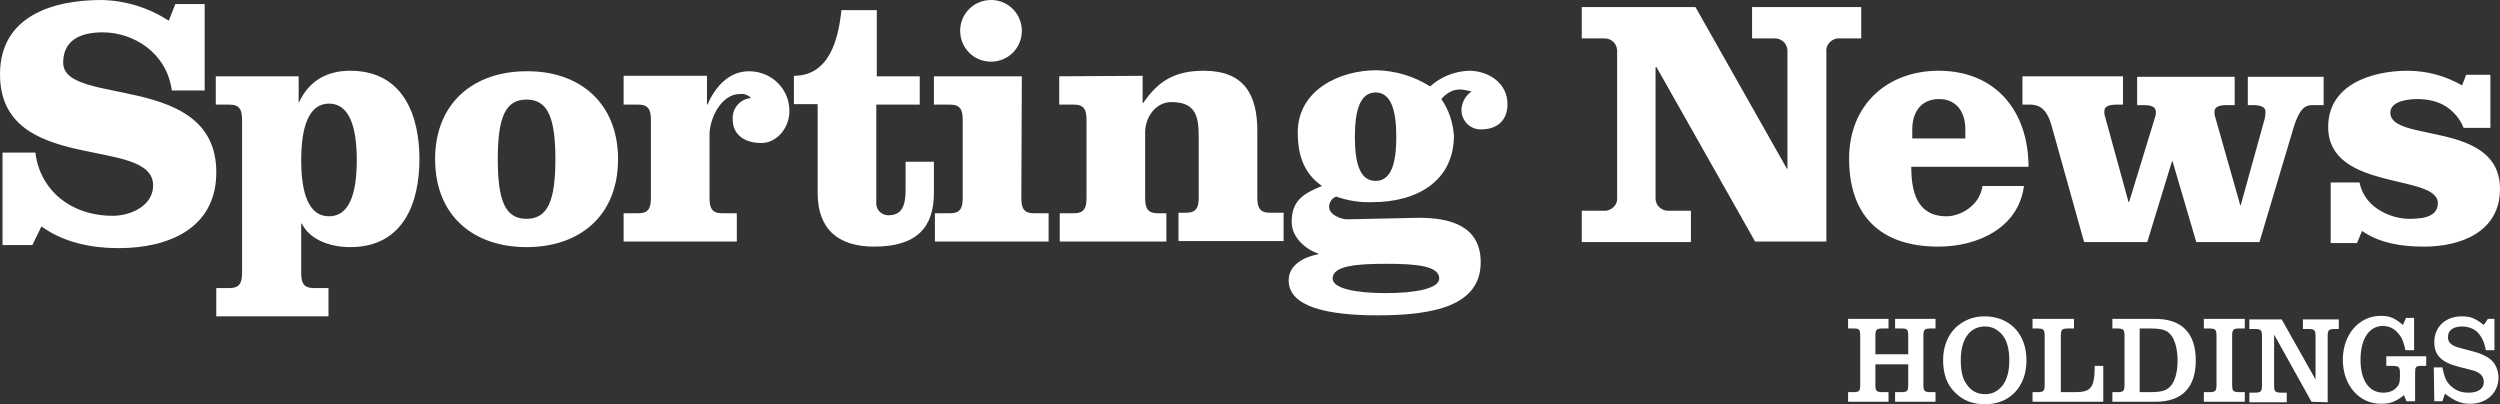 <?xml version="1.0" encoding="UTF-8"?><svg id="Layer_1" xmlns="http://www.w3.org/2000/svg" viewBox="0 0 494.7 80"><rect x="0" y="0" width="494.7" height="80" fill="#333333" stroke="none"/><defs><style>.cls-1{fill:#fff;}</style></defs><g id="Layer_2"><g id="Layer_1-2"><path id="Path_2" class="cls-1" d="M461.2,36.1v12h5.2l1-2.4c3.6,2.5,8,3.1,12.3,3.1,7.2,0,15-2.9,15-11.4,0-13.6-21.7-9.1-21.7-15.1,0-2.4,3.8-2.7,5.4-2.7,1.9,0,3.9.4,5.5,1.4s2.9,2.5,3.6,4.3h5.3v-10.5h-4.8l-.8,2.1c-3.3-1.9-7-2.9-10.8-2.9-7,0-15.7,2.7-15.7,11.1,0,12.8,21.7,9.2,21.7,15.1,0,3.1-3.9,3.1-6,3.1-2.2-.1-4.2-.8-6-2s-3.1-3.1-3.5-5.2h-5.7ZM400.2,20.7h1.5c1.5,0,3.3.5,4.3,4.3l6.4,22.9h12.5l4.9-16h.1l4.7,16h12.5l6.8-22.8c1.1-3.5,2.2-4.3,3.6-4.3h2.3v-5.6h-15v5.6h1c1.4,0,2.5.3,2.5,1.3,0,.6-.1,1.3-.3,1.9l-4.6,16.6h-.1l-5-17.6c-.1-.3-.1-.6-.1-.9,0-1,1-1.3,2.4-1.3h1.6v-5.6h-19.3v5.6h1.3c1.4,0,2.4.3,2.4,1.3,0,.3,0,.6-.1.9l-5.2,17h-.1l-4.7-17.1c-.1-.3-.1-.6-.1-.9,0-1,1-1.3,2.5-1.3h1.2v-5.6h-19.9v5.6h0ZM378.4,27.4v-1.8c0-3.6,1.9-6,5.3-6s5.2,2.5,5.2,6v1.8h-10.5ZM401.4,33c0-10.9-6.4-19-17.8-19-10,0-17.7,6.6-17.7,17.4s5.7,17.4,17.7,17.4c7.6,0,15.8-3.6,16.9-12h-8.2c-.6,4.1-4.6,6-7.1,6-5.9,0-7-4.9-7-9.8h23.2ZM335.5,1.4h-22.5v6.2h4.3c1.4-.1,2.6.9,2.7,2.3v29c.2,1.4-.8,2.6-2.2,2.8h-4.8v6.2h21.6v-6.2h-4.3c-1.4.1-2.6-.9-2.7-2.3V13.3h.2l19.5,34.5h14.1V10.4c-.2-1.4.8-2.6,2.2-2.8h4.7V1.4h-21.6v6.2h4.3c1.4-.1,2.6.9,2.7,2.3v23.5h-.1L335.5,1.4h0ZM263.7,55.1c0-2.5,4.7-2.9,10.6-2.9s10.5.4,10.5,2.9c0,2-4.7,2.9-10.6,2.9s-10.5-.9-10.5-2.9M266.6,43.4c-1.1,0-3.6-.8-3.6-2.5,0-.9.6-1.7,1.4-2,2.3.8,4.7,1.2,7.2,1.1,8.7,0,16.1-4.1,16.1-13.2-.2-2.6-1-5.1-2.5-7.2,2.4-2.7,4.5-1.8,6-1.5-1.2.8-1.9,2.1-2,3.5-.1,2.1,1.5,3.9,3.6,4h.3c3.2,0,5.2-1.8,5.2-5,0-4.2-3.8-6.6-7.6-6.6-2.9.1-5.6,1.2-7.7,3.1-3.2-2-6.8-3.1-10.6-3.2-7.3,0-15.6,3.9-15.6,12.3,0,5,1.5,8.3,4.8,10.6-3.7,1.5-6,2.9-6,7.1,0,3.1,2.7,5.4,5.3,6.3v.1c-2.7.5-5.9,2-5.9,5.2,0,5.2,7.6,6.9,17.6,6.9,10.9,0,20.4-1.8,20.4-10.5,0-7.3-6.2-8.8-12.2-8.8l-14.2.3h0ZM272.2,18.3c3.1,0,4.1,3.6,4.1,8.8s-1,8.7-4.1,8.7-4.1-3.5-4.1-8.7,1-8.8,4.1-8.8M209.6,15.1v5.6h2.9c2,0,2.5,1,2.5,3v15.5c0,2-.5,3-2.5,3h-2.8v5.6h21.1v-5.6h-1.7c-2,0-2.5-1-2.5-3v-13c0-2.9,2-6,5.2-6,4.8,0,5.4,2.8,5.4,6.9v12c0,2-.5,3-2.5,3h-1.5v5.6h20.8v-5.6h-2.7c-2,0-2.5-1-2.5-3v-13.2c0-7.3-2.7-11.9-10.6-11.9-5.7,0-9,2-12,6.4h-.1v-5.4l-16.5.1h0ZM196.1,0c-3.3,0-6,2.6-6.1,5.9v.2c0,3.4,2.7,6.1,6.1,6.1s6.1-2.7,6.1-6.1h0c0-3.3-2.6-6-5.9-6.1h-.2M202.2,15.1h-17.4v5.6h3.2c2,0,2.5,1,2.5,3v15.5c0,2-.5,3-2.5,3h-3v5.6h22.5v-5.6h-2.9c-2,0-2.5-1-2.5-3l.1-24.1h0ZM166.5,2c-.6,5.8-2.4,13-9.4,13v5.6h4.7v17.6c0,7.1,4,10.6,11.2,10.6,8.4,0,11.8-3.8,11.8-10.6v-6.2h-5.6v5.5c0,3.2-.7,5.1-3.4,5.1-1.3,0-2.4-1-2.4-2.3v-19.6h8.6v-5.6h-8.5V2h-7ZM123.4,20.7h2.9c2,0,2.5,1,2.5,3v15.5c0,2-.5,3-2.5,3h-2.9v5.6h22.4v-5.6h-2.9c-2,0-2.5-1-2.5-3v-12.5c0-3.4,2.4-8.1,6-8.1.8-.1,1.7.2,2.2.8-2.2.2-3.8,2.1-3.6,4.3,0,3.2,2.7,4.6,5.6,4.6,3.3,0,5.6-3.2,5.6-6.2.1-4.4-3.4-7.9-7.8-8h-.2c-4.1,0-6.8,3.3-8.2,6.6h-.1v-5.7h-16.5v5.7h0ZM104.2,19.7c4.2,0,5.7,3.6,5.7,11.8s-1.5,11.8-5.7,11.8-5.7-3.5-5.7-11.8,1.5-11.8,5.7-11.8M104.2,14.1c-10.4,0-18.1,6.2-18.1,17.4s7.6,17.4,18.1,17.4,18.1-6.2,18.1-17.4-7.7-17.5-18.1-17.4M59,15.1h-16.3v5.6h2.7c2,0,2.5,1,2.5,3v30.3c0,2-.5,3-2.5,3h-2.6v5.6h22.2v-5.6h-2.9c-2,0-2.5-1-2.5-3v-9.7l.1-.1c1.5,3.1,5.4,4.7,9.6,4.7,10.6,0,13.7-8.9,13.7-17.4s-3.1-17.5-13.7-17.5c-4.5,0-8.1,1.9-10.1,6.2h-.1v-5.1h-.1ZM65.1,20.5c3.9,0,5.5,4.3,5.5,11.2s-1.6,11.1-5.5,11.1-5.5-4.3-5.5-11.1,1.6-11.2,5.5-11.2M40.5.8h-5.8l-1.3,3.3C29.4,1.5,24.8.1,20.1,0,10.4,0,0,3.2,0,14.7c0,20.1,30.3,12,30.3,22,0,4-4.4,6-8,6-8.3,0-14.4-5.1-15.3-12.5H.5v18.3h5.9l1.8-3.7c4.4,3.2,9.9,4.3,15.3,4.3,9.7,0,19.3-3.8,19.3-15,0-20-30.3-12.9-30.3-21.7,0-4.7,3.8-6,7.8-6,6.2,0,12.7,4.1,13.7,11.5h6.5V.8h0Z"/></g></g><path class="cls-1" d="M365.7,77.6h.9c1.3,0,1.5-.2,1.5-1.5v-9.6c0-1.4-.2-1.5-1.5-1.5h-.9v-1.9h8v1.9h-1.1c-1.3,0-1.5.2-1.5,1.5v3.6h6.5v-3.6c0-1.4-.2-1.5-1.5-1.5h-1.1v-1.9h8v1.9h-.9c-1.3,0-1.5.2-1.5,1.5v9.6c0,1.3.2,1.5,1.5,1.5h.9v1.9h-8v-1.9h1.1c1.3,0,1.5-.2,1.5-1.5v-4h-6.5v4c0,1.3.2,1.5,1.5,1.5h1.1v1.9h-8v-1.9Z"/><path class="cls-1" d="M401,71.3c0,5.2-3.3,8.7-8.2,8.7-2.4,0-4.3-.7-5.9-2.3-1.7-1.6-2.4-3.8-2.4-6.5,0-2.5.9-4.8,2.4-6.3,1.6-1.5,3.5-2.3,5.8-2.3,5,0,8.3,3.5,8.3,8.7h0ZM388,71.2c0,2.2.3,3.7,1.2,4.9.8,1.2,2,1.9,3.6,1.9s2.7-.7,3.6-1.9c.8-1.2,1.2-2.7,1.2-4.8s-.4-3.7-1.2-4.8c-.9-1.2-2.1-1.9-3.6-1.9-3,0-4.8,2.5-4.8,6.6h0Z"/><path class="cls-1" d="M410.4,63.1v1.9h-1.1c-1.3,0-1.5.2-1.5,1.5v11.1h2.8c3.2,0,3.9-.9,3.9-5.2h1.7v7.1h-14v-1.9h.9c1.3,0,1.5-.2,1.5-1.5v-9.6c0-1.3-.2-1.5-1.5-1.5h-.9v-1.9h8.2Z"/><path class="cls-1" d="M418,77.6h.9c1.3,0,1.5-.2,1.5-1.5v-9.6c0-1.3-.2-1.5-1.5-1.5h-.9v-1.9h8.5c5.2,0,8,2.8,8,8.2s-2.7,8.2-8,8.2h-8.5v-1.9h0ZM425.4,77.6c2.3,0,3.4-.3,4.2-1.3.9-1.1,1.3-2.9,1.3-5s-.5-4-1.3-5-1.8-1.3-4.2-1.3h-2v12.6h2Z"/><path class="cls-1" d="M436.1,77.6h1c1.3,0,1.5-.2,1.5-1.5v-9.6c0-1.3-.2-1.5-1.5-1.5h-1v-1.9h8.1v1.9h-1c-1.3,0-1.5.2-1.5,1.5v9.6c0,1.3.2,1.5,1.5,1.5h1v1.9h-8.1v-1.9Z"/><path class="cls-1" d="M457.4,79.5l-7.4-13.3v10c0,1.3.2,1.5,1.5,1.5h1v1.9h-7.4v-1.9h1c1.3,0,1.5-.2,1.5-1.5v-9.6c0-1.3-.2-1.5-1.5-1.5h-1v-1.9h6.4l6.7,11.9v-8.5c0-1.3-.2-1.5-1.5-1.5h-1v-1.9h7.1v1.9h-.7c-1.3,0-1.5.2-1.5,1.5v13l-3.2-.1h0Z"/><path class="cls-1" d="M475.7,78.2c-1.8,1.4-2.8,1.7-4.6,1.7-4.3,0-7.5-3.7-7.5-8.7s3.2-8.7,7.5-8.7c1.8,0,2.7.4,4.4,1.8l.6-1.4h1.6v6.4h-1.7c-.4-1.7-.7-2.5-1.4-3.3-.8-1-1.9-1.5-3.1-1.5-2.7,0-4.4,2.6-4.4,6.7s1.7,6.5,4.5,6.5c1,0,2-.3,2.6-1,.5-.5.7-1,.7-2v-.9c0-1.2-.2-1.4-1.7-1.4h-1v-1.9h7.9v1.9h-1c-1.1,0-1.2.2-1.2,1.5v5.5h-1.7l-.5-1.2h0Z"/><path class="cls-1" d="M481.6,72.7h1.7c.4,2,.8,2.9,1.7,3.7,1,.9,2,1.3,3.5,1.3,1.9,0,3-.8,3-2.1,0-1.2-.8-2-2.5-2.4l-2.4-.6c-3.5-.9-4.9-2.3-4.9-4.9,0-3,2.2-5.1,5.4-5.1,1.7,0,2.6.3,4.4,1.7l.8-1.2h1.3v6.2h-1.7c-.3-1.7-.9-2.8-1.7-3.6-.7-.7-1.9-1.1-3-1.1-1.8,0-2.8.8-2.8,2.1,0,1.1.7,1.7,2.2,2.1l3,.8c1.2.3,2.5.9,3.2,1.5,1,.8,1.6,2.2,1.6,3.6,0,3-2.3,5.2-5.6,5.2-1.8,0-3-.5-5-2l-.5,1.5h-1.6l-.1-6.7h0Z"/></svg>